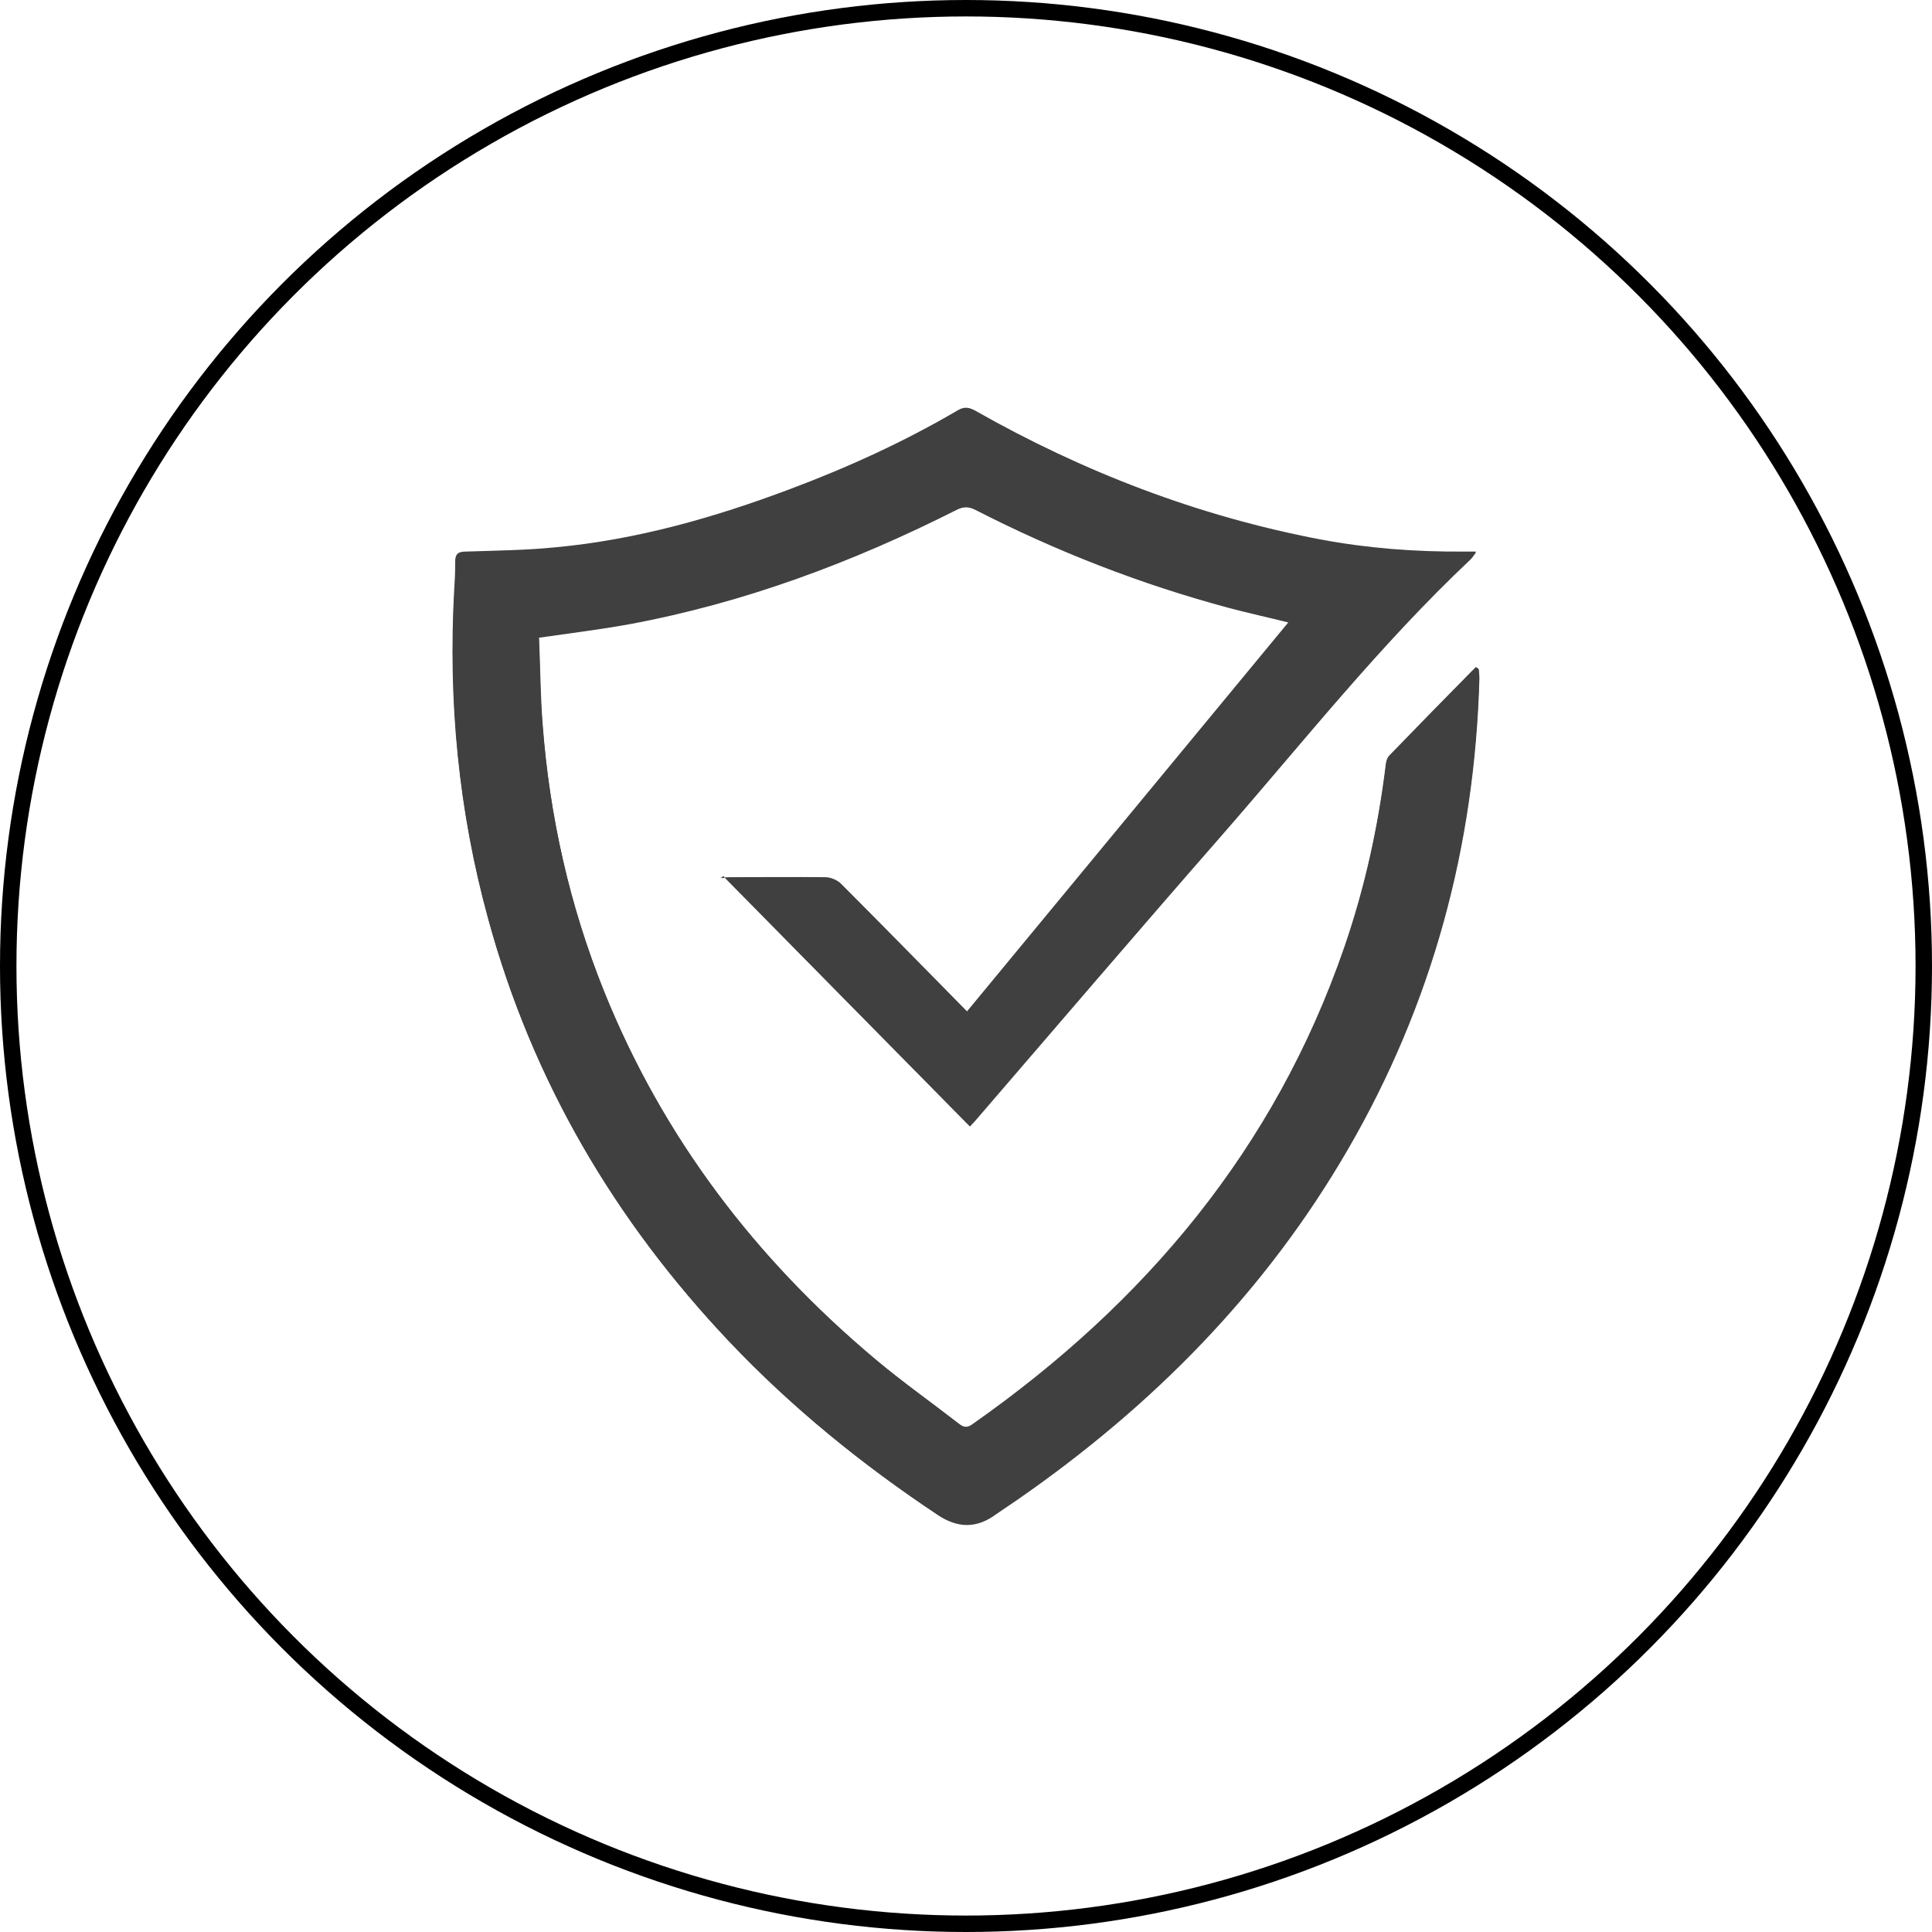 <?xml version="1.0" encoding="UTF-8"?><svg id="Layer_1" xmlns="http://www.w3.org/2000/svg" width="58.74" height="58.74" viewBox="0 0 58.74 58.74"><path d="m16.38,19.39c.97-.14,1.87-.25,2.75-.41,3.5-.65,6.79-1.88,9.96-3.48.2-.1.36-.1.56,0,2.46,1.26,5.02,2.26,7.7,2.98.6.16,1.2.29,1.84.45-3.26,3.95-6.5,7.87-9.78,11.84-1.3-1.32-2.56-2.6-3.82-3.87-.12-.12-.33-.21-.49-.21-.97-.02-1.93-.01-2.9,0-.1,0-.2,0-.29.01.03-.01.06-.03.1-.04,2.49,2.53,4.98,5.05,7.48,7.59.05-.05.1-.11.15-.16,2.49-2.89,4.97-5.79,7.48-8.66,2.49-2.85,4.83-5.82,7.59-8.42.05-.05.09-.11.17-.22-.16,0-.27,0-.37,0-1.46.01-2.92-.09-4.36-.37-3.72-.71-7.21-2.06-10.5-3.92-.19-.11-.33-.13-.53,0-1.62.96-3.33,1.73-5.09,2.39-2.31.87-4.67,1.54-7.13,1.77-.91.09-1.82.1-2.73.13-.24,0-.33.08-.32.31,0,.28-.01.56-.03.84-.19,3.39.13,6.73,1.03,10.01,1.34,4.91,3.84,9.16,7.33,12.85,1.9,2,4.03,3.73,6.33,5.26.6.4,1.17.42,1.76-.01.23-.16.46-.31.69-.47,4.09-2.84,7.51-6.3,10.02-10.63,2.57-4.43,3.86-9.22,4-14.33,0-.09-.01-.18-.02-.27-.03-.02-.05-.03-.08-.05-.88.9-1.76,1.79-2.63,2.69-.07.07-.1.19-.11.29-.24,1.89-.64,3.74-1.26,5.54-2.11,6.12-6.05,10.81-11.29,14.49-.16.11-.27.11-.42,0-.85-.66-1.73-1.28-2.55-1.97-3.65-3.07-6.46-6.75-8.25-11.19-1.05-2.61-1.66-5.32-1.87-8.12-.07-.87-.07-1.75-.11-2.62Z" style="fill:#404041; stroke-width:0px;"/><path d="m16.38,19.39c.03.87.04,1.75.11,2.62.22,2.8.82,5.51,1.87,8.12,1.79,4.44,4.6,8.13,8.25,11.19.82.69,1.7,1.31,2.55,1.97.15.12.26.12.42,0,5.24-3.68,9.18-8.37,11.29-14.49.62-1.8,1.03-3.65,1.26-5.54.01-.1.04-.22.11-.29.87-.9,1.75-1.8,2.63-2.69.03.02.05.03.08.05,0,.09.02.18.02.27-.14,5.11-1.43,9.9-4,14.33-2.51,4.33-5.93,7.79-10.02,10.63-.23.16-.47.31-.69.47-.59.43-1.16.41-1.76.01-2.3-1.53-4.43-3.25-6.33-5.26-3.49-3.68-5.99-7.94-7.33-12.85-.9-3.28-1.22-6.62-1.03-10.01.02-.28.03-.56.03-.84,0-.24.09-.31.32-.31.91-.03,1.83-.04,2.73-.13,2.46-.23,4.82-.9,7.13-1.77,1.76-.66,3.47-1.44,5.09-2.39.2-.12.34-.1.53,0,3.29,1.87,6.78,3.21,10.5,3.92,1.44.27,2.89.38,4.36.37.1,0,.21,0,.37,0-.09.11-.12.17-.17.22-2.77,2.6-5.11,5.57-7.59,8.42-2.51,2.87-4.99,5.77-7.48,8.66-.05.06-.1.11-.15.16-2.5-2.53-4.99-5.06-7.48-7.59-.03.01-.06.03-.1.04.1,0,.2-.01.29-.01.97,0,1.93-.01,2.9,0,.17,0,.38.09.49.21,1.27,1.27,2.52,2.55,3.82,3.87,3.28-3.97,6.52-7.89,9.78-11.84-.64-.16-1.25-.29-1.84-.45-2.67-.71-5.24-1.72-7.7-2.98-.2-.1-.36-.1-.56,0-3.16,1.61-6.46,2.83-9.96,3.48-.89.17-1.78.27-2.75.41Z" style="fill:#404041; stroke-width:0px;"/><circle cx="29.37" cy="29.37" r="29.12" style="fill:none; stroke:#000; stroke-miterlimit:10; stroke-width:.5px;"/></svg>